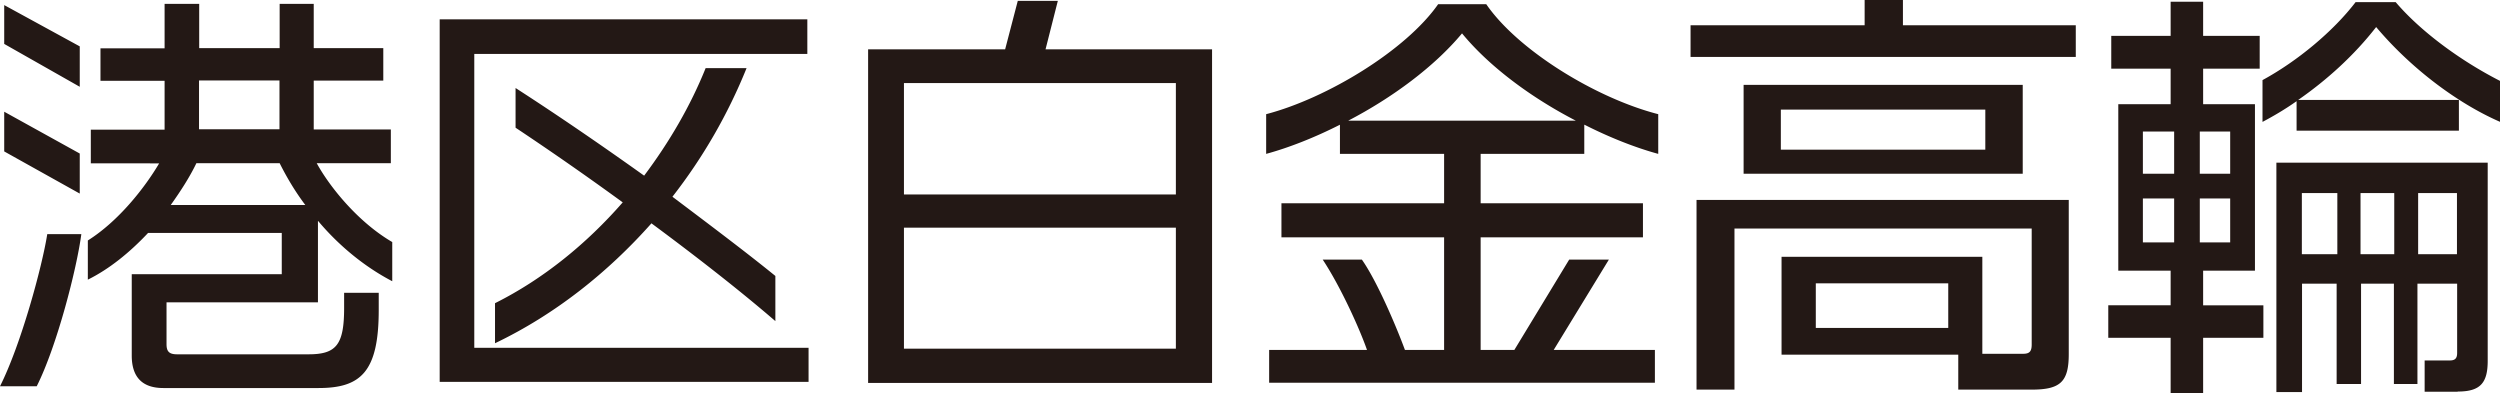 <svg data-name="レイヤー_2" xmlns="http://www.w3.org/2000/svg" viewBox="0 0 142.32 22.39"><path d="M2.09 21.99H0c1.2-2.38 2.4-6.82 2.69-8.66h1.94c-.26 1.97-1.39 6.38-2.54 8.66zM.24 2.5V.29l4.3 2.35v2.3L.24 2.5zm0 6.12V6.36l4.3 2.38v2.28l-4.3-2.4zm17.86 3.96v4.63H9.48v2.38c0 .41.14.58.6.58h7.49c1.58 0 2.02-.55 2.02-2.64v-.86h1.97v.98c0 3.53-1.03 4.44-3.43 4.44H9.3c-1.18 0-1.8-.6-1.8-1.85v-4.63h8.54v-2.35H8.43C7.4 14.36 6.22 15.32 5 15.92v-2.23c1.75-1.1 3.24-3 4.06-4.39H5.17V7.38h4.2V4.6H5.72V2.75h3.65V.22h1.97v2.52h4.58V.22h1.94v2.52h3.96v1.85h-3.96v2.78h4.39v1.92h-4.22c.72 1.32 2.33 3.34 4.3 4.49v2.23c-1.61-.84-3.07-2.06-4.22-3.43zm-2.19-3.29h-4.73c-.38.79-.89 1.58-1.46 2.38h7.66c-.58-.77-1.06-1.58-1.46-2.38zm0-4.71h-4.58v2.78h4.58V4.58zm9.12 17.17V1.1h20.93v1.97H27V19.8h19.03v1.94h-21zm12.05-9.03c-2.47 2.78-5.47 5.18-8.9 6.82v-2.28c2.74-1.37 5.21-3.38 7.27-5.74-2.14-1.56-4.25-3.02-6.1-4.25V5.01c2.42 1.56 4.94 3.29 7.32 4.99 1.44-1.92 2.64-3.98 3.5-6.12h2.33a30.423 30.423 0 01-4.22 7.32c2.23 1.68 4.3 3.24 5.86 4.51v2.57c-1.97-1.7-4.49-3.67-7.06-5.57zm12.34 9.07V2.81h7.8l.72-2.76h2.28l-.7 2.76H69V21.8H49.41zM66.94 4.73H51.46v6.34h15.48V4.73zm0 8.23H51.46v6.89h15.48v-6.89zM90.19 7.1v1.66h-5.9v2.81h9.24v1.94h-9.24v6.41h1.92l3.12-5.14h2.26l-3.14 5.14h5.76v1.87H72.25v-1.87h5.57c-.41-1.18-1.49-3.58-2.52-5.14h2.23c.89 1.27 1.99 3.89 2.45 5.14h2.23v-6.41h-9.26v-1.94h9.26V8.76h-5.93V7.1c-1.42.72-2.88 1.3-4.2 1.66V6.5c3.48-.91 7.97-3.65 9.79-6.26h2.74c1.8 2.62 6.24 5.35 9.79 6.26v2.26c-1.32-.36-2.78-.94-4.2-1.66zm-6.96-5.2c-1.58 1.9-3.98 3.67-6.48 4.97h12.96c-2.52-1.3-4.92-3.07-6.48-4.97zm13.01 1.34v-1.8h9.91V0h2.18v1.44h9.84v1.8H96.23zm19.42 18.94h-4.18v-1.99h-10.06v-5.57h11.43v5.52h2.33c.36 0 .48-.14.48-.53v-6.6H98.74v9.17h-2.16v-10.8h21.19v8.78c0 1.58-.48 2.02-2.11 2.02zM99.26 9.89V4.83h15.89v5.06H99.26zm13.76-3.65h-11.64v2.28h11.64V6.24zm-2.11 9.89h-7.54v2.54h7.54v-2.54zm14.51 3.1v3.17h-1.85v-3.17h-3.55v-1.85h3.55v-1.97h-2.98V5.93h2.98V3.91h-3.38V2.04h3.38V.1h1.85v1.94h3.22v1.87h-3.22v2.02h2.95v9.48h-2.95v1.97h3.43v1.85h-3.43zm-1.65-11.74h-1.78v2.4h1.78v-2.4zm0 3.81h-1.78v2.5h1.78v-2.5zm3.19-3.81h-1.73v2.4h1.73v-2.4zm0 3.81h-1.73v2.5h1.73v-2.5zm8.31-9.76c-1.25 1.61-2.81 3.02-4.44 4.15h9.15v1.75h-9.24V5.76c-.65.46-1.3.84-1.94 1.18V4.56c1.99-1.08 4.03-2.78 5.3-4.44h2.28c1.37 1.61 3.6 3.29 5.95 4.49v2.33c-2.52-1.1-5.14-3.12-7.06-5.4zm4.63 20.76h-1.87v-1.78h1.44c.31 0 .41-.14.41-.43v-3.94h-2.26v5.71h-1.34v-5.71h-1.87v5.71h-1.39v-5.71h-1.97v6.17h-1.46V9.26h12.03v11.28c0 1.25-.41 1.75-1.7 1.75zm-6.84-11.31h-2.02v3.48h2.02v-3.48zm3.24 0h-1.92v3.48h1.92v-3.48zm3.57 0h-2.21v3.48h2.21v-3.48z" fill="#231815" data-name="メニュー一覧"/></svg>